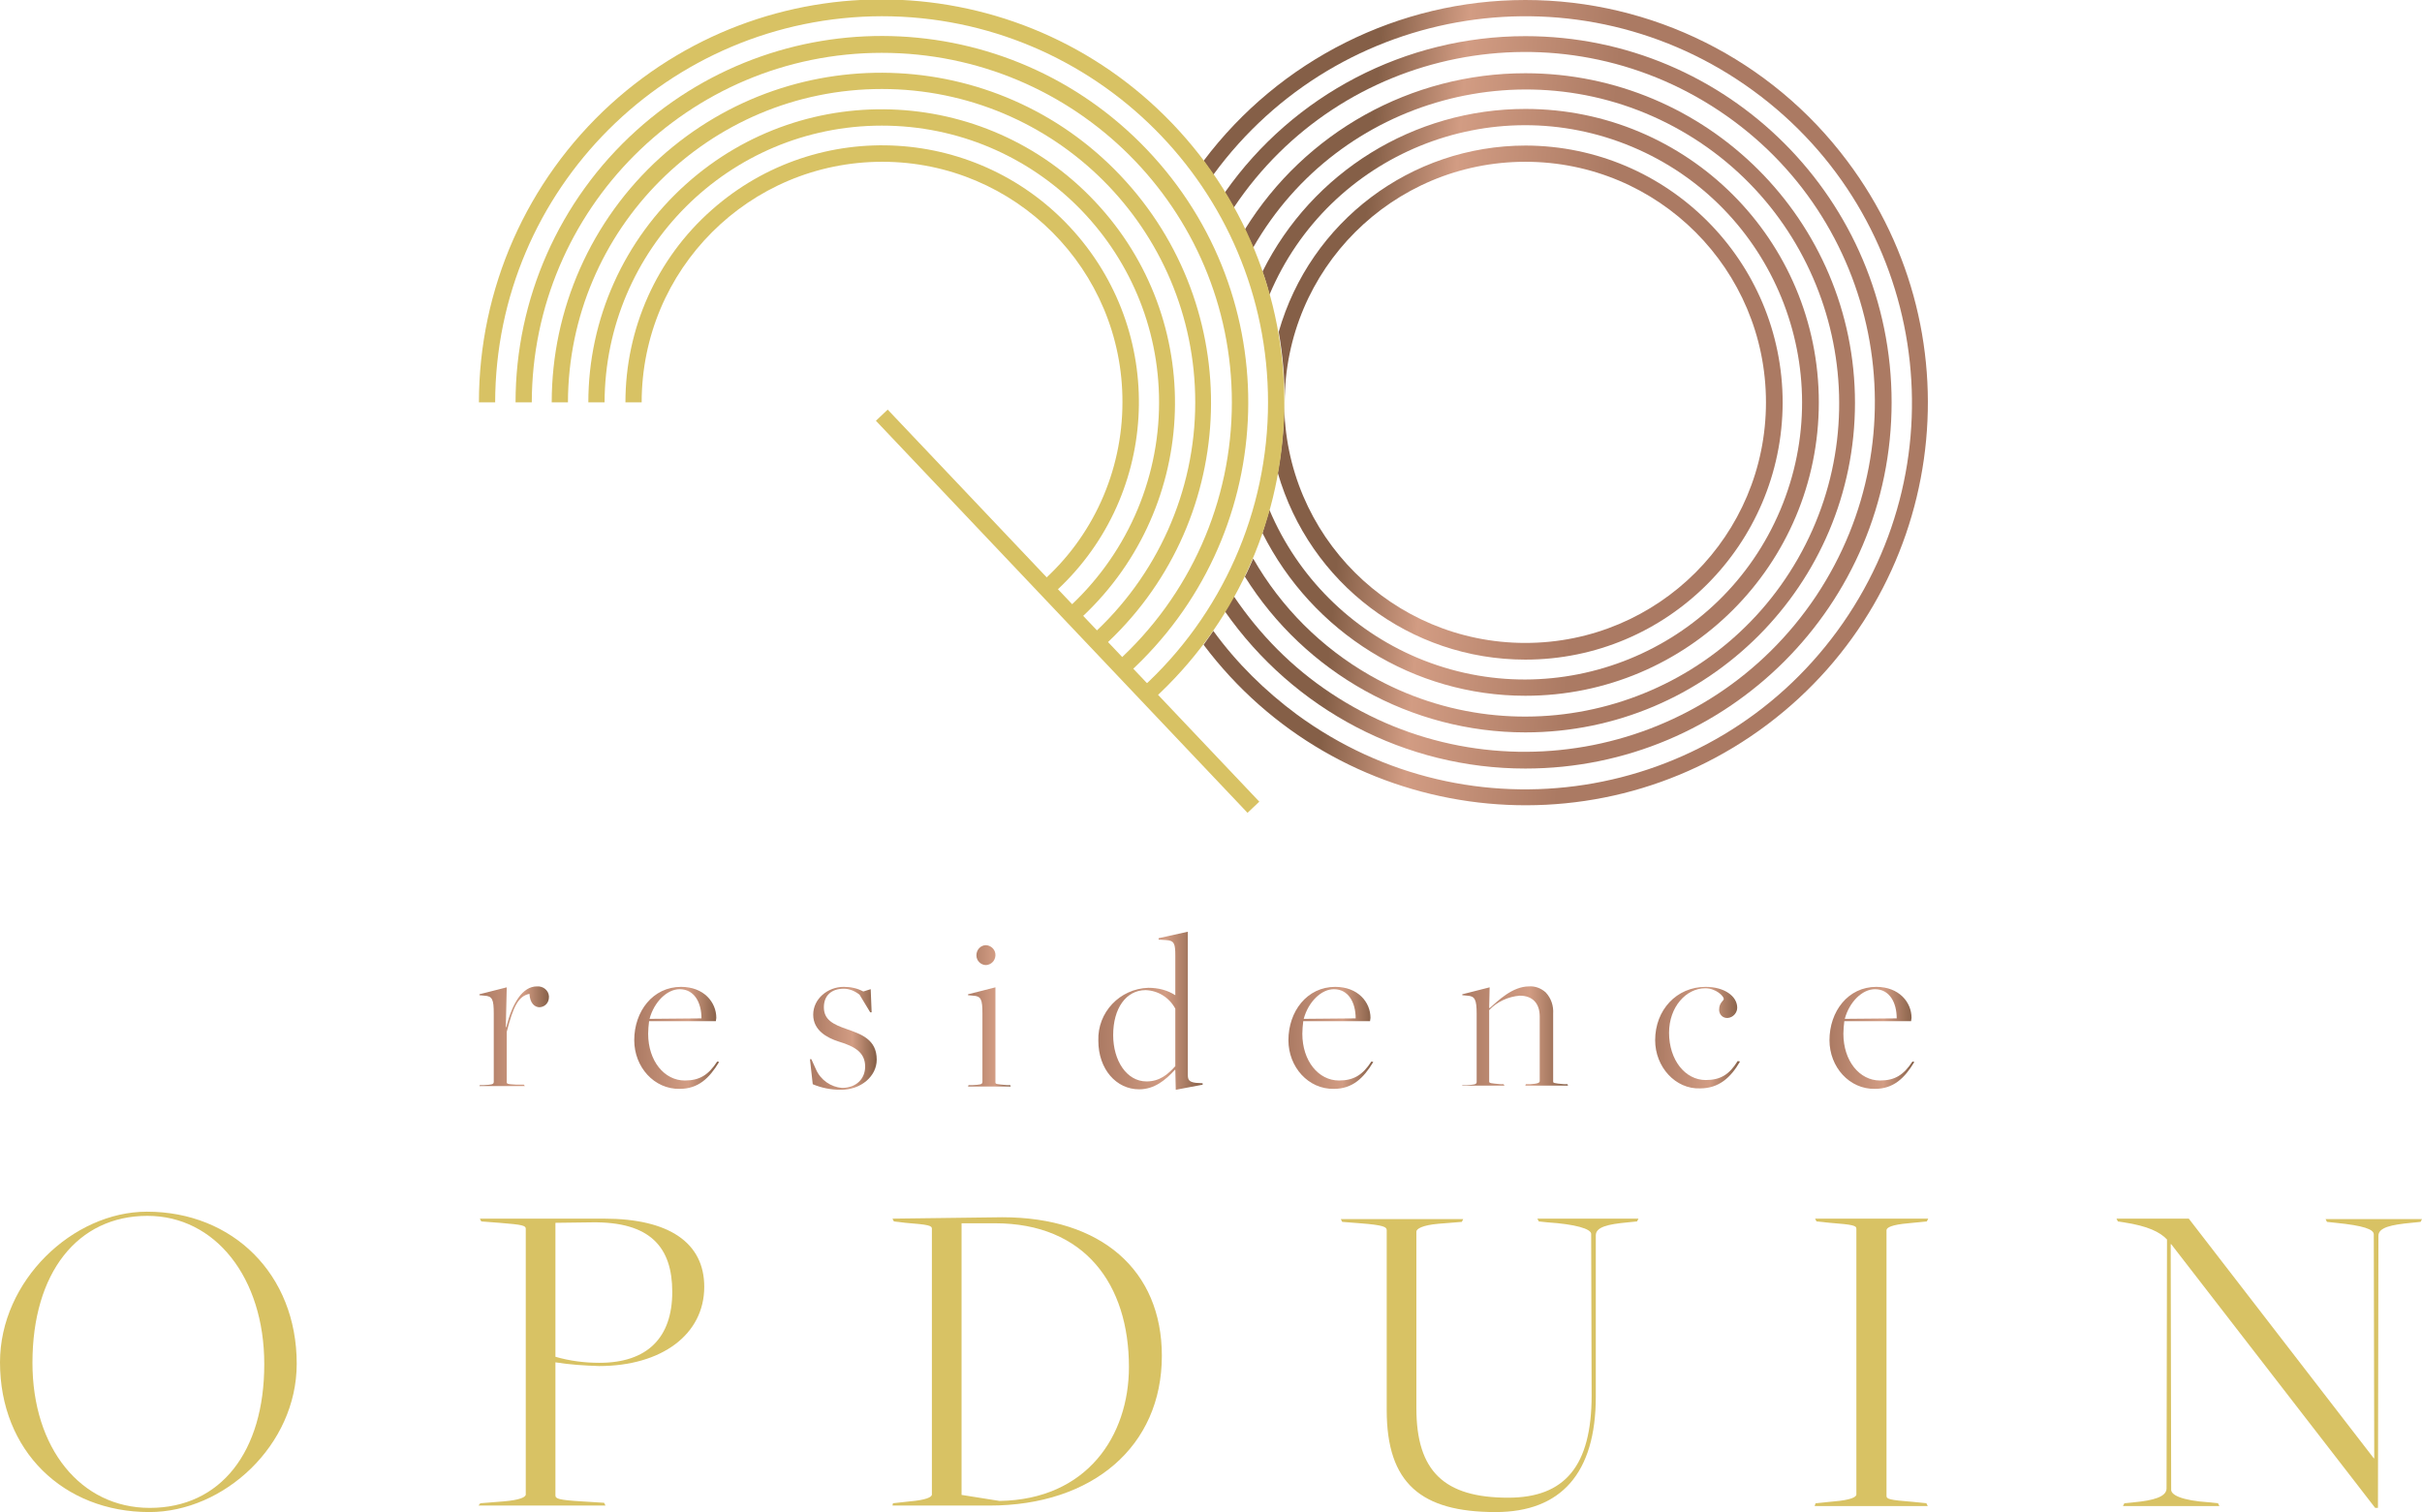 <?xml version="1.0" encoding="utf-8"?>
<!-- Generator: Adobe Illustrator 21.1.0, SVG Export Plug-In . SVG Version: 6.00 Build 0)  -->
<svg version="1.1" id="Layer_1" xmlns="http://www.w3.org/2000/svg" xmlns:xlink="http://www.w3.org/1999/xlink" x="0px" y="0px"
	 viewBox="0 0 522.4 326.2" style="enable-background:new 0 0 522.4 326.2;" xml:space="preserve">
<style type="text/css">
	.st0{fill:#D8C264;}
	.st1{fill:url(#SVGID_1_);}
	.st2{fill:url(#SVGID_2_);}
	.st3{fill:url(#SVGID_3_);}
	.st4{fill:url(#SVGID_4_);}
	.st5{fill:url(#SVGID_5_);}
	.st6{fill:url(#SVGID_6_);}
	.st7{fill:url(#SVGID_7_);}
	.st8{fill:url(#SVGID_8_);}
	.st9{fill:url(#SVGID_9_);}
	.st10{fill:url(#SVGID_10_);}
	.st11{fill:url(#SVGID_11_);}
	.st12{fill:url(#SVGID_12_);}
	.st13{fill:url(#SVGID_13_);}
	.st14{fill:url(#SVGID_14_);}
</style>
<title>logo_opduin_alt</title>
<g id="Layer_2">
	<g id="Laag_1">
		<g>
			<path class="st0" d="M0,293.9c0-17.6,15.7-32.5,31.7-32.5c18.5,0,32.3,13.5,32.3,32.8c0,17.6-15.7,32-31.8,32
				C13.7,326.2,0,313,0,293.9z M57,294.3c0-18.7-10.6-32-25.2-32C16.7,262.3,7,274.6,7,294c0,18.4,10.4,31.3,25.3,31.3
				C47.6,325.3,57,313.2,57,294.3z"/>
			<path class="st0" d="M103.6,324.3l5-0.4c3.5-0.3,4.8-0.9,4.8-1.5v-57.3c0-0.7-0.6-0.9-5.7-1.3l-3.9-0.3l-0.3-0.6h26.8
				c14,0,21.6,5.2,21.6,14.7c0,10.3-9.2,17.1-22.7,17.1c-3.1-0.1-6.3-0.3-9.4-0.8v28.7c0,0.7,0.6,1,5.7,1.3l4.8,0.3l0.3,0.6h-27.4
				L103.6,324.3z M145,278.7c0-9.5-4.6-15.2-17.4-15l-7.8,0.1v28.9c3.1,0.9,6.3,1.3,9.5,1.3C139.6,294,145,288.6,145,278.7z"/>
			<path class="st0" d="M192.6,324.3l3.6-0.4c3.5-0.3,4.8-0.9,4.8-1.5v-57.3c0-0.7-0.6-0.9-5.7-1.3l-2.5-0.3l-0.3-0.6l23.7-0.3
				c21.3,0,34.4,11.4,34.4,29.9c0,19.5-14.9,32.3-37.2,32.3h-20.9L192.6,324.3z M243.5,294.9c0-17.8-9.5-31-28.9-31h-7.2v58.6
				l8.2,1.3C234.5,323.5,243.5,309.7,243.5,294.9L243.5,294.9z"/>
			<path class="st0" d="M299.1,304.2v-38.8c0-0.7-0.6-1.1-5.7-1.5l-3.9-0.3l-0.3-0.6h26.4l-0.3,0.6l-5,0.4c-3.5,0.3-4.8,1.1-4.8,1.7
				v38.1c0,13.6,6,19.3,19.8,19.3c12.2,0,18-6.8,18-22.1l-0.1-34.8c0-1.1-3.4-2.1-9.4-2.5l-1.9-0.2l-0.3-0.6h21.8l-0.3,0.6l-2,0.2
				c-4.3,0.4-6.9,1-6.9,2.8v34.8c0,16.5-7.5,24.9-21.6,24.9C306.5,326.2,299.1,320,299.1,304.2z"/>
			<path class="st0" d="M391.6,324.3l4-0.4c3.5-0.3,4.8-0.9,4.8-1.5v-57.3c0-0.7-0.6-0.9-5.7-1.3l-2.9-0.3l-0.3-0.6h24.4l-0.3,0.6
				l-4,0.4c-3.5,0.3-4.7,0.9-4.7,1.5v57.3c0,0.7,0.6,0.9,5.7,1.3l2.9,0.3l0.3,0.6h-24.4L391.6,324.3z"/>
			<path class="st0" d="M468.3,268.4h-0.1l0.1,53c0,1.1,2.2,2.3,8.2,2.7l1.9,0.2l0.3,0.6h-20.8l0.3-0.6l2-0.2c4.3-0.4,7.1-1.2,7.1-3
				l0.1-53.7c-1.5-1.6-4.1-2.9-9.3-3.7l-1.3-0.2l-0.3-0.6h15.6l39.9,51.7h0.1l-0.1-48.3c0-1.1-2.2-1.9-8.2-2.5l-1.9-0.2l-0.3-0.6
				h20.8l-0.3,0.6l-2,0.2c-4.3,0.4-7.1,1-7.1,2.8l-0.1,58.7h-0.6L468.3,268.4z"/>
		</g>
		<g>
			
				<linearGradient id="SVGID_1_" gradientUnits="userSpaceOnUse" x1="103.335" y1="102.38" x2="118.415" y2="102.38" gradientTransform="matrix(1 0 0 -1 1.374209e-02 325.996)">
				<stop  offset="0" style="stop-color:#AB7A63"/>
				<stop  offset="0.64" style="stop-color:#D29C83"/>
				<stop  offset="1" style="stop-color:#855F47"/>
			</linearGradient>
			<path class="st1" d="M103.5,234.1h0.9c1.5-0.1,2.1-0.1,2.1-0.7v-14.7c0-3.1-0.3-3.8-2-3.9l-1.1-0.1v-0.2l5.9-1.5l-0.2,8.6h0.1
				c1.3-5.2,3.5-8.8,6.6-8.8c1.3-0.1,2.5,0.8,2.6,2.1c0,0.1,0,0.1,0,0.2c0,1.2-0.8,2.1-2,2.2c-1.1,0-2.1-0.9-2.2-2.9
				c-2.4,0.5-3.5,2.7-4.9,8.2v10.8c0,0.4,0,0.5,2.1,0.6h1.6l0.2,0.3h-9.8L103.5,234.1z"/>
			
				<linearGradient id="SVGID_2_" gradientUnits="userSpaceOnUse" x1="136.755" y1="102.038" x2="155.005" y2="102.038" gradientTransform="matrix(1 0 0 -1 1.374209e-02 325.996)">
				<stop  offset="0" style="stop-color:#AB7A63"/>
				<stop  offset="0.64" style="stop-color:#D29C83"/>
				<stop  offset="1" style="stop-color:#855F47"/>
			</linearGradient>
			<path class="st2" d="M136.8,224.4c0-6.2,4-11.5,10.1-11.5c4.9,0,7.6,3.3,7.6,6.7c0,0.2-0.1,0.5-0.1,0.7H140
				c-0.1,0.9-0.2,1.8-0.2,2.7c0,5.9,3.5,10.1,7.9,10.1c3.2,0,5.1-1.2,7-4.1l0.4,0.1c-2.1,3.5-4.5,5.8-8.5,5.8
				C141.1,235,136.8,230.2,136.8,224.4z M151.3,219.7c0-3.5-1.6-6.3-4.7-6.3c-2.7,0-5.5,2.7-6.5,6.4L151.3,219.7z"/>
			
				<linearGradient id="SVGID_3_" gradientUnits="userSpaceOnUse" x1="174.625" y1="102.067" x2="189.075" y2="102.067" gradientTransform="matrix(1 0 0 -1 1.374209e-02 325.996)">
				<stop  offset="0" style="stop-color:#AB7A63"/>
				<stop  offset="0.64" style="stop-color:#D29C83"/>
				<stop  offset="1" style="stop-color:#855F47"/>
			</linearGradient>
			<path class="st3" d="M175.3,233.9l-0.6-5.4h0.3l1,2.2c1,2.3,3.2,3.8,5.6,4c3,0,5-1.9,5-4.6c0-2.9-2-4.3-5.7-5.4
				c-2.5-0.8-5.5-2.4-5.5-5.8s3.1-6,6.6-6c1.5,0,2.9,0.3,4.2,1l1.6-0.5l0.2,5h-0.3l-2.3-3.8c-1-0.8-2.2-1.3-3.4-1.3
				c-2.7,0-4.3,1.5-4.3,4c0,2.7,2,3.7,4.9,4.7c3.1,1.1,6.5,2.2,6.5,6.6c0,3.6-3.4,6.5-7.7,6.5C179.2,235.1,177.2,234.7,175.3,233.9z
				"/>
			
				<linearGradient id="SVGID_4_" gradientUnits="userSpaceOnUse" x1="208.645" y1="106.823" x2="217.895" y2="106.823" gradientTransform="matrix(1 0 0 -1 1.374209e-02 325.996)">
				<stop  offset="0" style="stop-color:#AB7A63"/>
				<stop  offset="0.64" style="stop-color:#D29C83"/>
				<stop  offset="1" style="stop-color:#855F47"/>
			</linearGradient>
			<path class="st4" d="M208.9,234.1h0.9c1.5-0.1,2.1-0.1,2.1-0.7v-14.8c0-3-0.3-3.7-2-3.8l-1.1-0.1v-0.2l5.9-1.5v20.5
				c0,0.4,0.3,0.4,2.5,0.6h0.7l0.1,0.3h-9.2L208.9,234.1z M210.6,206.1c0-1.2,0.9-2.2,2.1-2.2c1.2,0.1,2.1,1.1,2,2.3
				c-0.1,1.1-0.9,1.9-2,2C211.6,208.2,210.6,207.3,210.6,206.1C210.6,206.1,210.6,206.1,210.6,206.1L210.6,206.1z"/>
			
				<linearGradient id="SVGID_5_" gradientUnits="userSpaceOnUse" x1="236.875" y1="107.893" x2="259.435" y2="107.893" gradientTransform="matrix(1 0 0 -1 1.374209e-02 325.996)">
				<stop  offset="0" style="stop-color:#AB7A63"/>
				<stop  offset="0.64" style="stop-color:#D29C83"/>
				<stop  offset="1" style="stop-color:#855F47"/>
			</linearGradient>
			<path class="st5" d="M253.5,206.2c0-2.6-0.2-3.3-2-3.4l-1.6-0.1v-0.3l6.3-1.4v30.8c0,1.1,0.2,1.6,1.7,1.8l1.5,0.1v0.3l-5.8,1.1
				l-0.1-4.3h-0.1c-2,2.2-4.4,4.2-7.7,4.2c-4.9,0-8.8-4.3-8.8-10.5c-0.2-6.1,4.6-11.2,10.8-11.4c2.1,0,4.1,0.5,5.8,1.6L253.5,206.2z
				 M253.5,230v-12.4c-1.3-2.4-3.7-3.9-6.4-4c-4.2,0-7,3.9-7,9.7c0,5.5,2.9,10,7.2,10C250.1,233.3,251.9,231.8,253.5,230L253.5,230z
				"/>
			
				<linearGradient id="SVGID_6_" gradientUnits="userSpaceOnUse" x1="277.865" y1="102.038" x2="296.115" y2="102.038" gradientTransform="matrix(1 0 0 -1 1.374209e-02 325.996)">
				<stop  offset="0" style="stop-color:#AB7A63"/>
				<stop  offset="0.64" style="stop-color:#D29C83"/>
				<stop  offset="1" style="stop-color:#855F47"/>
			</linearGradient>
			<path class="st6" d="M277.9,224.4c0-6.2,4-11.5,10.1-11.5c4.9,0,7.6,3.3,7.6,6.7c0,0.2-0.1,0.5-0.1,0.7h-14.4
				c-0.1,0.9-0.2,1.8-0.2,2.7c0,5.9,3.5,10.1,7.9,10.1c3.2,0,5.1-1.2,7-4.1l0.4,0.1c-2.1,3.5-4.5,5.8-8.5,5.8
				C282.2,235,277.9,230.2,277.9,224.4z M292.4,219.7c0-3.5-1.6-6.3-4.7-6.3c-2.7,0-5.5,2.7-6.5,6.4L292.4,219.7z"/>
			
				<linearGradient id="SVGID_7_" gradientUnits="userSpaceOnUse" x1="315.245" y1="102.371" x2="338.145" y2="102.371" gradientTransform="matrix(1 0 0 -1 1.374209e-02 325.996)">
				<stop  offset="0" style="stop-color:#AB7A63"/>
				<stop  offset="0.64" style="stop-color:#D29C83"/>
				<stop  offset="1" style="stop-color:#855F47"/>
			</linearGradient>
			<path class="st7" d="M315.5,234.1h0.9c1.5-0.1,2.1-0.1,2.1-0.7v-14.7c0-3.1-0.4-3.8-2-3.9l-1.1-0.1v-0.2l5.9-1.5l-0.1,4.4
				l0.1,0.1c1.8-1.6,4.9-4.7,8.5-4.7c1.3-0.1,2.6,0.4,3.6,1.3c1.2,1.3,1.7,2.9,1.6,4.6v14.6c0,0.3,0,0.4,2.4,0.6h0.7l0.1,0.3H329
				l0.1-0.3h0.9c1.7-0.1,2.1-0.3,2.1-0.7v-13.9c0-2.9-1.6-4.5-4.3-4.5c-2.5,0.2-4.9,1.3-6.6,3.1v15.4c0,0.4,0.3,0.4,2.5,0.6h0.6
				l0.2,0.3h-9.2L315.5,234.1z"/>
			
				<linearGradient id="SVGID_8_" gradientUnits="userSpaceOnUse" x1="357.025" y1="102.063" x2="375.275" y2="102.063" gradientTransform="matrix(1 0 0 -1 1.374209e-02 325.996)">
				<stop  offset="0" style="stop-color:#AB7A63"/>
				<stop  offset="0.64" style="stop-color:#D29C83"/>
				<stop  offset="1" style="stop-color:#855F47"/>
			</linearGradient>
			<path class="st8" d="M357,224.4c0-6.5,4.6-11.5,10.9-11.5c4,0,6.8,2,6.8,4.5c0,1.1-0.9,2.1-2,2.2c-1,0.1-1.8-0.6-1.9-1.6
				c0-0.1,0-0.1,0-0.2c0-1.5,1-1.9,1-2.3c0-0.6-1.7-2.3-4-2.3c-4.1,0-7.8,4-7.8,9.6c0,5.9,3.5,10.2,7.9,10.2c3.2,0,5.1-1.2,6.9-4.1
				l0.5,0.1c-2,3.5-4.6,5.8-8.6,5.8C361.4,235,357,230.2,357,224.4z"/>
			
				<linearGradient id="SVGID_9_" gradientUnits="userSpaceOnUse" x1="394.555" y1="102.038" x2="412.805" y2="102.038" gradientTransform="matrix(1 0 0 -1 1.374209e-02 325.996)">
				<stop  offset="0" style="stop-color:#AB7A63"/>
				<stop  offset="0.64" style="stop-color:#D29C83"/>
				<stop  offset="1" style="stop-color:#855F47"/>
			</linearGradient>
			<path class="st9" d="M394.6,224.4c0-6.2,4-11.5,10.1-11.5c4.9,0,7.6,3.3,7.6,6.7c0,0.2-0.1,0.5-0.1,0.7h-14.4
				c-0.1,0.9-0.2,1.8-0.2,2.7c0,5.9,3.5,10.1,7.9,10.1c3.2,0,5.1-1.2,7-4.1l0.4,0.1c-2.1,3.5-4.5,5.8-8.5,5.8
				C398.9,235,394.6,230.2,394.6,224.4z M409.1,219.7c0-3.5-1.6-6.3-4.7-6.3c-2.7,0-5.5,2.7-6.5,6.4L409.1,219.7z"/>
		</g>
		<g>
			<g>
				
					<linearGradient id="SVGID_10_" gradientUnits="userSpaceOnUse" x1="342.986" y1="237.973" x2="291.396" y2="242.333" gradientTransform="matrix(1 0 0 -1 1.374209e-02 325.996)">
					<stop  offset="0" style="stop-color:#AB7A63"/>
					<stop  offset="0.64" style="stop-color:#D29C83"/>
					<stop  offset="1" style="stop-color:#855F47"/>
				</linearGradient>
				<path class="st10" d="M329,142.3c30.6,0,55.4-24.8,55.5-55.4c0-30.6-24.8-55.4-55.4-55.5c-24.8,0-46.5,16.4-53.3,40.2
					c0.9,5,1.3,10.1,1.3,15.2c0-28.7,23.2-51.9,51.9-51.9s51.9,23.2,51.9,51.9c0,28.7-23.2,51.9-51.9,51.9c-28.7,0-52-23.2-52-51.9
					c0,5.1-0.5,10.2-1.4,15.2C282.5,125.9,304.2,142.3,329,142.3z"/>
				
					<linearGradient id="SVGID_11_" gradientUnits="userSpaceOnUse" x1="342.986" y1="237.975" x2="291.396" y2="242.335" gradientTransform="matrix(1 0 0 -1 1.374209e-02 325.996)">
					<stop  offset="0" style="stop-color:#AB7A63"/>
					<stop  offset="0.64" style="stop-color:#D29C83"/>
					<stop  offset="1" style="stop-color:#855F47"/>
				</linearGradient>
				<path class="st11" d="M329,150.1c35,0,63.3-28.3,63.3-63.3c0-35-28.3-63.3-63.3-63.3c-24,0-46,13.6-56.7,35.1
					c0.6,1.6,1.1,3.3,1.5,5c12.8-30.4,47.9-44.7,78.3-31.9c30.4,12.8,44.7,47.9,31.9,78.3c-12.8,30.4-47.9,44.7-78.3,31.9
					c-14.4-6.1-25.8-17.5-31.9-31.9c-0.5,1.7-1,3.3-1.5,5C283.1,136.5,305,150.1,329,150.1z"/>
				
					<linearGradient id="SVGID_12_" gradientUnits="userSpaceOnUse" x1="342.986" y1="237.975" x2="291.396" y2="242.335" gradientTransform="matrix(1 0 0 -1 1.374209e-02 325.996)">
					<stop  offset="0" style="stop-color:#AB7A63"/>
					<stop  offset="0.64" style="stop-color:#D29C83"/>
					<stop  offset="1" style="stop-color:#855F47"/>
				</linearGradient>
				<path class="st12" d="M329,165.8c43.6,0,79-35.3,79-79c0-43.6-35.3-79-79-79c-25.8,0-50,12.6-64.8,33.7c0.7,1.1,1.3,2.2,1.9,3.3
					c23.2-34.7,70-44,104.7-20.9s44,70,20.9,104.7c-23.2,34.7-70,44-104.7,20.9c-8.3-5.5-15.3-12.6-20.9-20.9
					c-0.6,1.1-1.3,2.2-1.9,3.3C279.1,153.2,303.2,165.8,329,165.8z"/>
				
					<linearGradient id="SVGID_13_" gradientUnits="userSpaceOnUse" x1="342.985" y1="237.963" x2="291.395" y2="242.323" gradientTransform="matrix(1 0 0 -1 1.374209e-02 325.996)">
					<stop  offset="0" style="stop-color:#AB7A63"/>
					<stop  offset="0.64" style="stop-color:#D29C83"/>
					<stop  offset="1" style="stop-color:#855F47"/>
				</linearGradient>
				<path class="st13" d="M329,158c39.3,0,71.1-31.9,71.1-71.1c0-39.3-31.9-71.1-71.1-71.1c-24.6,0-47.5,12.7-60.5,33.7
					c0.6,1.3,1.2,2.6,1.8,3.9c18.5-32.4,59.9-43.7,92.3-25.2s43.7,59.9,25.2,92.3c-18.5,32.4-59.9,43.7-92.3,25.2
					c-10.5-6-19.2-14.7-25.2-25.2c-0.6,1.3-1.1,2.6-1.8,3.9C281.5,145.2,304.4,158,329,158z"/>
				
					<linearGradient id="SVGID_14_" gradientUnits="userSpaceOnUse" x1="342.986" y1="237.982" x2="291.396" y2="242.342" gradientTransform="matrix(1 0 0 -1 1.374209e-02 325.996)">
					<stop  offset="0" style="stop-color:#AB7A63"/>
					<stop  offset="0.64" style="stop-color:#D29C83"/>
					<stop  offset="1" style="stop-color:#855F47"/>
				</linearGradient>
				<path class="st14" d="M329,0c-27.3,0-53,12.9-69.4,34.7c0.7,1,1.4,2,2.1,3c27.2-37.2,79.3-45.3,116.5-18.1s45.3,79.3,18.1,116.5
					c-27.2,37.2-79.3,45.3-116.5,18.1c-6.9-5.1-13.1-11.2-18.1-18.1c-0.7,1-1.4,2-2.1,3c28.8,38.3,83.3,46,121.6,17.2
					s46-83.3,17.2-121.6C382,12.8,356.3,0,329,0z"/>
			</g>
			<g>
				<path class="st0" d="M190.2,11.4c41.7,0,75.5,33.7,75.5,75.4c0,21.4-9,41.7-24.9,56.1l2.4,2.5c32.4-29.3,34.9-79.2,5.6-111.6
					s-79.2-34.9-111.6-5.6c-16.6,15-26,36.3-26,58.6h3.5C114.8,45.2,148.5,11.4,190.2,11.4z"/>
				<path class="st0" d="M190.2,3.5c46,0,83.3,37.3,83.3,83.3c0,23.5-9.9,45.9-27.3,61.7l2.4,2.5c35.5-32.3,38.1-87.2,5.8-122.7
					s-87.2-38.1-122.7-5.8c-18.1,16.5-28.4,39.8-28.4,64.3h3.5C106.9,40.8,144.2,3.6,190.2,3.5z"/>
				<path class="st0" d="M190.2,27.1c33,0,59.8,26.7,59.8,59.7c0,17.1-7.3,33.3-20,44.7l2.4,2.5c26-23.3,28.2-63.3,4.9-89.3
					C214,18.6,174,16.4,148,39.7c-13.4,12-21.1,29.1-21.1,47.1h3.5C130.5,53.8,157.2,27.1,190.2,27.1z"/>
				<path class="st0" d="M242.1,86.8c0,14.9-6.4,29.1-17.6,38.9l2.5,2.5c22.9-20.3,25-55.3,4.7-78.2s-55.3-25-78.2-4.7
					c-11.9,10.5-18.6,25.6-18.6,41.5h3.5c0-28.7,23.2-51.9,51.9-51.9S242.2,58.2,242.1,86.8L242.1,86.8z"/>
				<path class="st0" d="M190.2,19.2c37.3,0,67.6,30.2,67.6,67.6c0,19.2-8.2,37.5-22.5,50.4l2.4,2.5c29.2-26.3,31.5-71.3,5.2-100.5
					s-71.3-31.5-100.5-5.2C127.5,47.5,119,66.7,119,86.8h3.5C122.6,49.5,152.8,19.2,190.2,19.2z"/>
			</g>
			
				<rect x="228.5" y="73.6" transform="matrix(0.726 -0.688 0.688 0.726 -27.603 194.546)" class="st0" width="3.5" height="116.5"/>
		</g>
	</g>
</g>
</svg>
